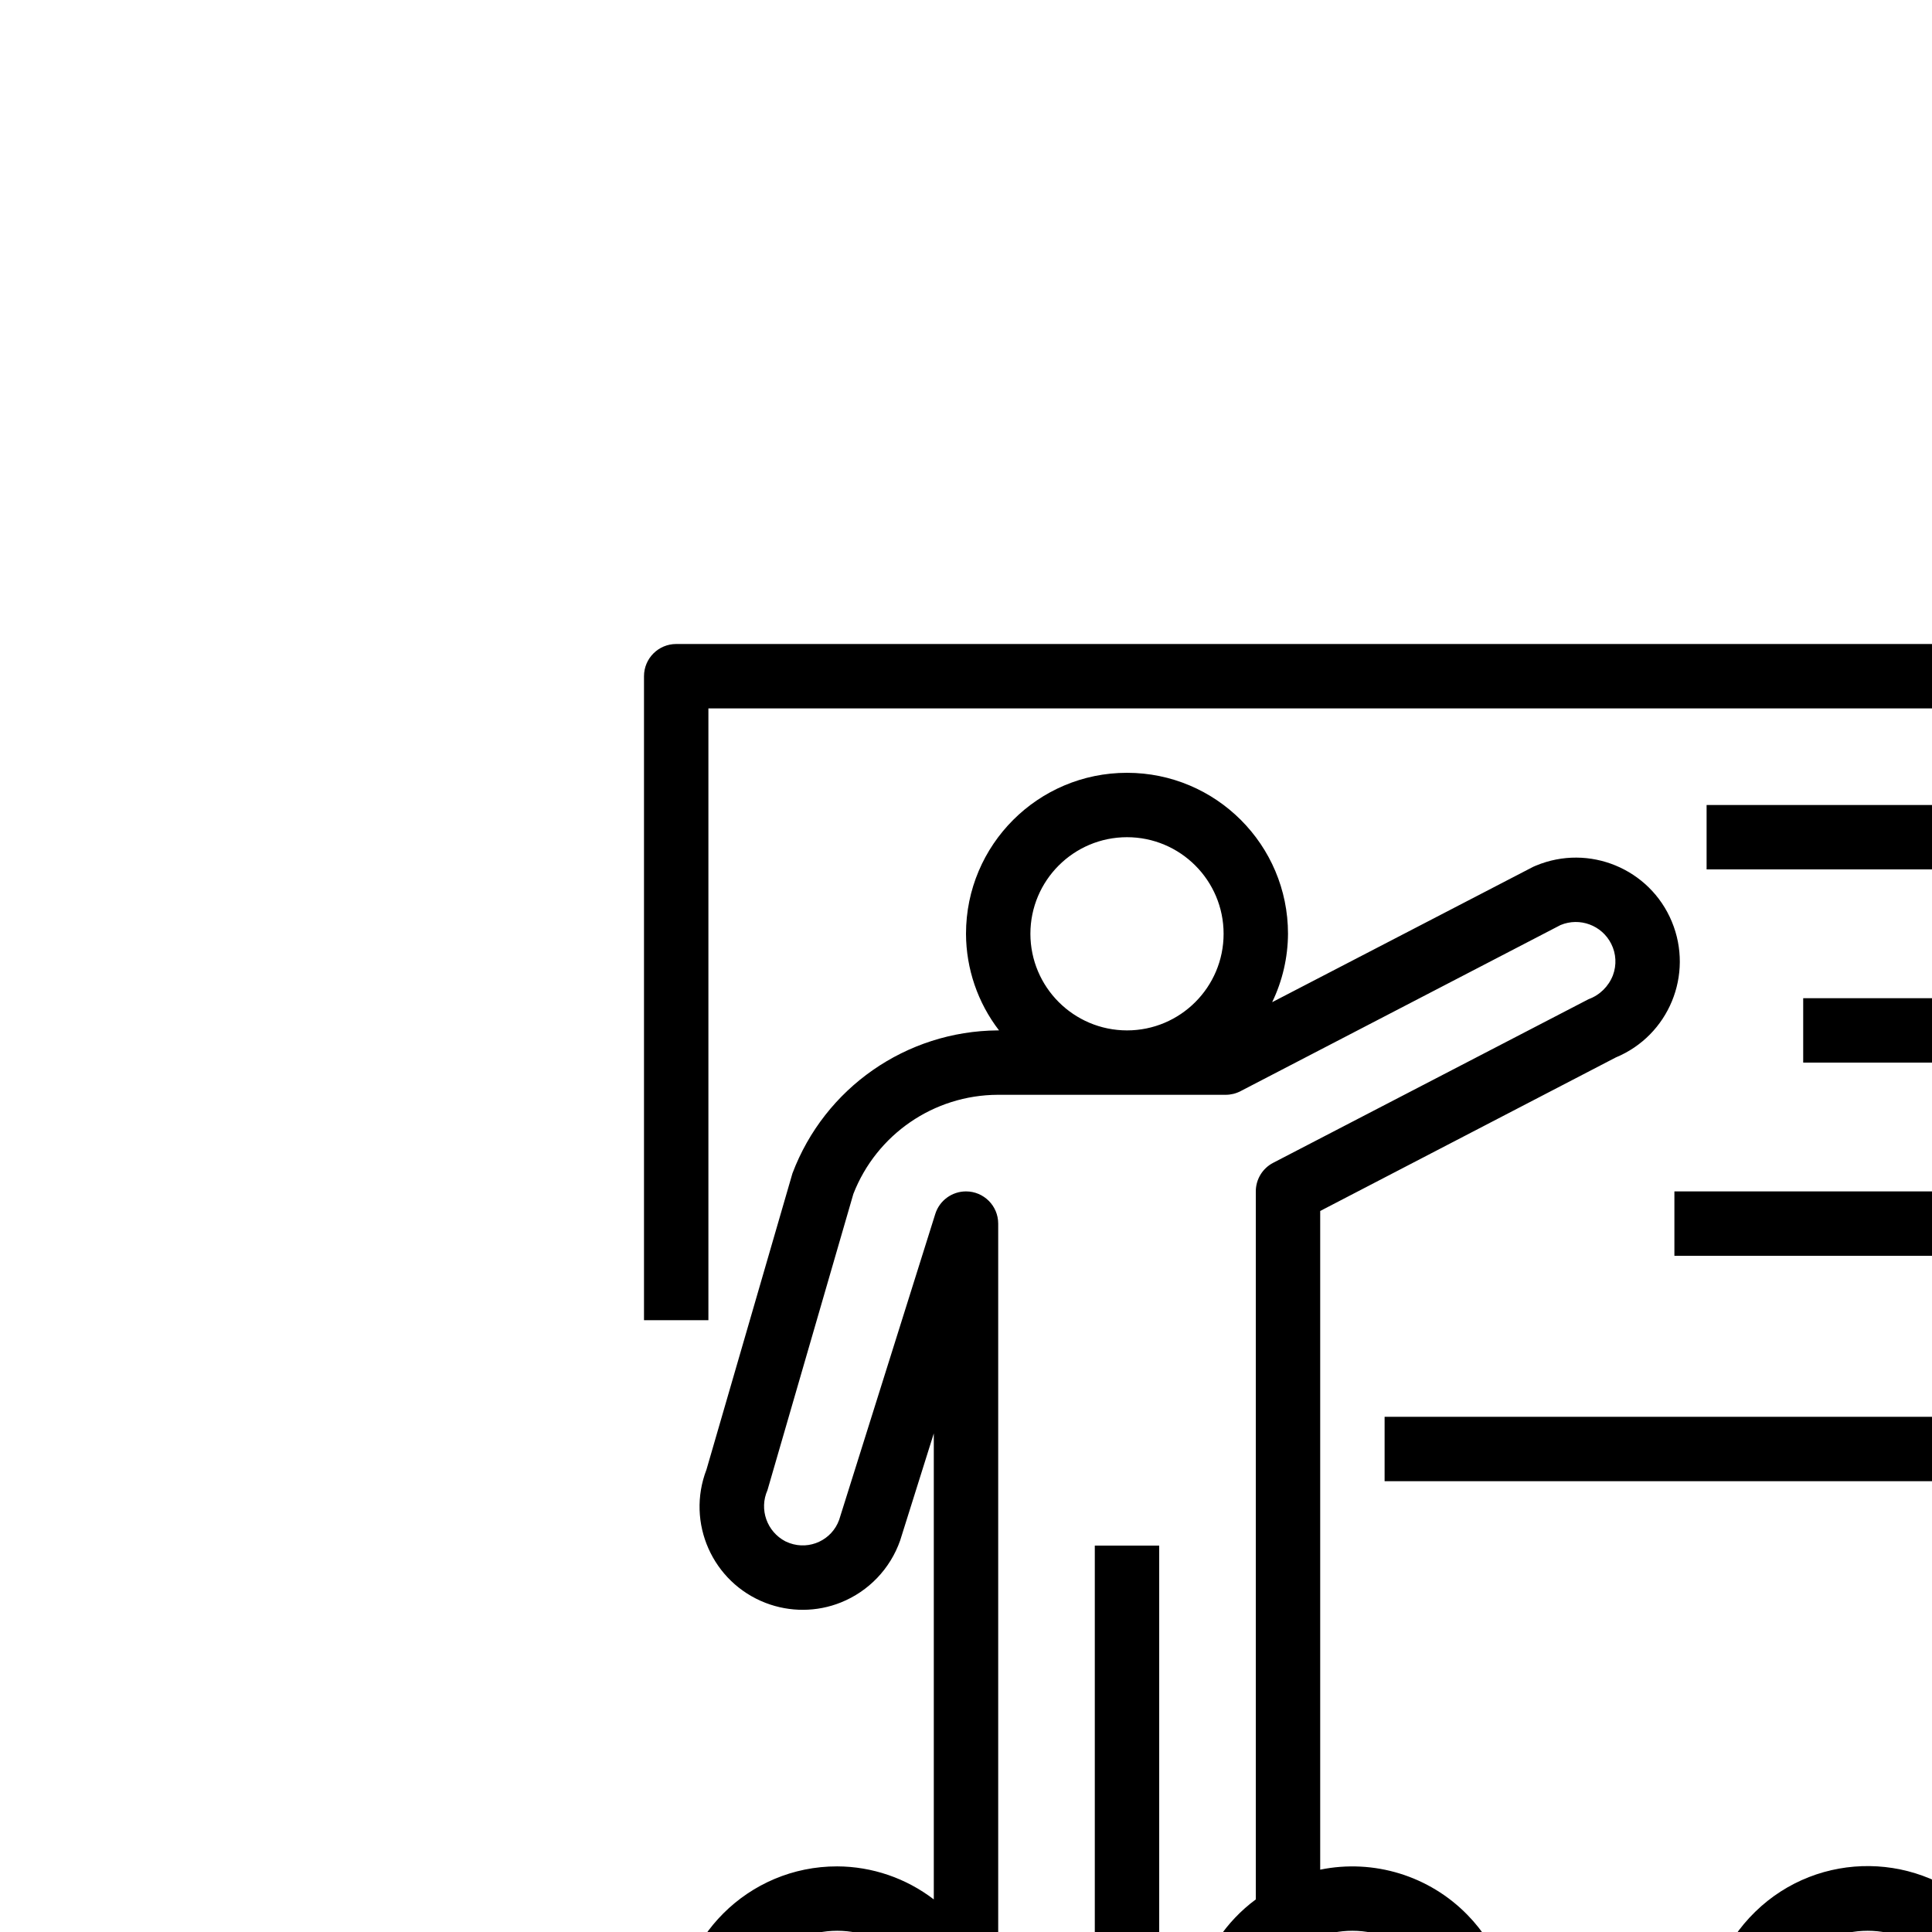 <svg width="30px" height="30px" viewBox="28 28 30 30" version="1.1" xmlns="http://www.w3.org/2000/svg" xmlns:xlink="http://www.w3.org/1999/xlink">
    <defs>
        <filter width="116.3%" height="118.9%" filterUnits="objectBoundingBox" id="filter-1">
            <feOffset dx="10" dy="10" in="SourceAlpha" result="shadowOffsetOuter1"></feOffset>
            <feGaussianBlur stdDeviation="20" in="shadowOffsetOuter1" result="shadowBlurOuter1"></feGaussianBlur>
            <feColorMatrix values="0 0 0 0 0   0 0 0 0 0   0 0 0 0 0  0 0 0 0.3 0" type="matrix" in="shadowBlurOuter1" result="shadowMatrixOuter1"></feColorMatrix>
            <feMerge>
                <feMergeNode in="shadowMatrixOuter1"></feMergeNode>
                <feMergeNode in="SourceGraphic"></feMergeNode>
            </feMerge>
        </filter>
    </defs>
    <g id="website-HD" stroke="none" stroke-width="1" fill="none" fill-rule="evenodd">
        <g id="page-formation" transform="translate(-342, -625)" fill="#000000" fill-rule="nonzero">
            <g id="Group-14" filter="url(#filter-1)" transform="translate(140, 417)">
                <g id="Group-12" transform="translate(230, 25)">
                    <g id="Stacked-Group-3-Copy" transform="translate(0, 209)">
                        <g id="Group-9">
                            <g id="education" transform="translate(0, 2)">
                                <path d="M29.5,-1.30903857e-08 C29.5,-1.30903857e-08 29.5,-1.30903857e-08 29.5,-1.30903857e-08 L0.5,-1.30903857e-08 C0.224,-1.30903857e-08 0,0.224 0,0.5 C0,0.5 0,0.5 0,0.5 L0,10.5 L1,10.5 L1,1 L29,1 L29,12 L11.5,12 L11.5,13 L29.5,13 C29.776,13 30,12.776 30,12.5 C30,12.5 30,12.5 30,12.5 L30,0.5 C30,0.224 29.776,-1.30903857e-08 29.5,-1.30903857e-08 Z" id="Path"></path>
                                <rect id="Rectangle" x="16.5" y="2.5" width="10" height="1"></rect>
                                <rect id="Rectangle" x="18" y="5.5" width="10" height="1"></rect>
                                <rect id="Rectangle" x="16" y="8.5" width="10" height="1"></rect>
                                <path d="M15.96,4.311 C15.618,3.488 14.673,3.099 13.851,3.441 C13.836,3.447 13.822,3.453 13.809,3.459 L9.754,5.562 C9.914,5.231 9.998,4.868 10,4.5 C10,3.119 8.881,2 7.5,2 C6.119,2 5,3.119 5,4.5 C5.002,5.043 5.182,5.57 5.513,6 L5.492,6 C4.073,6.01 2.806,6.892 2.305,8.22 L0.97,12.82 C0.652,13.646 1.064,14.572 1.889,14.89 C2.266,15.035 2.683,15.033 3.057,14.883 C3.488,14.71 3.823,14.36 3.977,13.922 L4.5,12.258 L4.5,19.494 C4.07,19.164 3.543,18.983 3,18.981 C1.621,18.979 0.502,20.095 0.5,21.474 C0.499,22.149 0.771,22.796 1.255,23.267 C0.487,23.659 0.003,24.448 -1.30903857e-08,25.31 L-1.30903857e-08,29.5 C-1.30903857e-08,29.776 0.224,30 0.5,30 C0.5,30 0.5,30 0.5,30 L5.5,30 C5.776,30 6,29.776 6,29.5 C6,29.5 6,29.5 6,29.5 L6,25.31 C5.998,24.601 5.668,23.933 5.108,23.5 L8.892,23.5 C8.332,23.933 8.002,24.601 8,25.31 L8,29.5 C8,29.776 8.224,30 8.5,30 C8.5,30 8.5,30 8.5,30 L13.5,30 C13.776,30 14,29.776 14,29.5 C14,29.5 14,29.5 14,29.5 L14,25.31 C13.997,24.448 13.513,23.659 12.745,23.267 C13.732,22.303 13.751,20.722 12.787,19.735 C12.194,19.127 11.332,18.862 10.5,19.032 L10.5,8.804 L15.09,6.42 C15.913,6.078 16.302,5.134 15.96,4.311 Z M7.5,3 C8.328,3 9,3.672 9,4.5 C9,5.328 8.328,6 7.5,6 C6.672,5.999 6.001,5.328 6,4.5 C6,3.672 6.672,3 7.5,3 Z M3,19.981 C3.828,19.981 4.5,20.653 4.5,21.481 C4.5,22.31 3.828,22.981 3,22.981 C2.172,22.981 1.5,22.31 1.5,21.481 C1.501,20.653 2.172,19.982 3,19.981 Z M5,29 L1,29 L1,25.31 C1.001,24.587 1.587,24.001 2.31,24 L3.69,24 C4.413,24.001 4.999,24.587 5,25.31 L5,29 Z M13,25.31 L13,29 L9,29 L9,25.31 C9.001,24.587 9.587,24.001 10.31,24 L11.69,24 C12.413,24.001 12.999,24.587 13,25.31 Z M11,19.981 C11.828,19.982 12.499,20.653 12.5,21.481 C12.5,22.31 11.828,22.981 11,22.981 C10.172,22.981 9.5,22.31 9.5,21.481 C9.5,20.653 10.172,19.981 11,19.981 Z M15.045,5.145 C14.978,5.317 14.841,5.452 14.668,5.515 L9.77,8.056 C9.604,8.142 9.5,8.313 9.5,8.5 L9.5,19.494 C8.563,20.187 8.239,21.44 8.722,22.5 L8,22.5 L8,14 L7,14 L7,22.5 L5.278,22.5 C5.42,22.186 5.495,21.845 5.498,21.5 L5.5,21.5 L5.5,9 C5.5,8.724 5.276,8.5 5,8.5 C4.782,8.5 4.588,8.642 4.523,8.85 L3.03,13.601 C2.917,13.913 2.572,14.074 2.26,13.961 C2.238,13.953 2.217,13.944 2.196,13.934 C1.908,13.784 1.785,13.437 1.917,13.14 L3.251,8.539 C3.611,7.615 4.5,7.004 5.492,7 L9.032,7 C9.112,7 9.191,6.981 9.262,6.944 L14.232,4.364 C14.53,4.24 14.874,4.367 15.019,4.656 C15.096,4.808 15.105,4.985 15.045,5.145 Z" id="Shape"></path>
                                <path d="M20.745,23.267 C21.733,22.303 21.754,20.721 20.791,19.732 C19.827,18.743 18.244,18.722 17.255,19.686 C16.266,20.649 16.246,22.232 17.209,23.221 C17.224,23.236 17.24,23.252 17.255,23.267 C16.488,23.659 16.003,24.448 16,25.31 L16,29.5 C16,29.776 16.224,30 16.5,30 C16.5,30 16.5,30 16.5,30 L21.5,30 C21.776,30 22,29.776 22,29.5 C22,29.5 22,29.5 22,29.5 L22,25.31 C21.997,24.448 21.513,23.659 20.745,23.267 Z M19,19.981 C19.828,19.981 20.5,20.653 20.5,21.481 C20.5,22.31 19.828,22.981 19,22.981 C18.172,22.981 17.5,22.31 17.5,21.481 C17.501,20.653 18.172,19.982 19,19.981 Z M21,29 L17,29 L17,25.31 C17.001,24.587 17.587,24.001 18.31,24 L19.69,24 C20.413,24.001 20.999,24.587 21,25.31 L21,29 L21,29 Z" id="Shape"></path>
                                <path d="M28.745,23.267 C29.733,22.303 29.754,20.721 28.791,19.732 C27.827,18.743 26.244,18.722 25.255,19.686 C24.266,20.649 24.246,22.232 25.209,23.221 C25.224,23.236 25.24,23.252 25.255,23.267 C24.488,23.659 24.003,24.448 24,25.31 L24,29.5 C24,29.776 24.224,30 24.5,30 C24.5,30 24.5,30 24.5,30 L29.5,30 C29.776,30 30,29.776 30,29.5 C30,29.5 30,29.5 30,29.5 L30,25.31 C29.997,24.448 29.513,23.659 28.745,23.267 Z M27,19.981 C27.828,19.981 28.5,20.653 28.5,21.481 C28.5,22.31 27.828,22.981 27,22.981 C26.172,22.981 25.5,22.31 25.5,21.481 C25.501,20.653 26.172,19.982 27,19.981 Z M29,29 L25,29 L25,25.31 C25.001,24.587 25.587,24.001 26.31,24 L27.69,24 C28.413,24.001 28.999,24.587 29,25.31 L29,29 L29,29 Z" id="Shape"></path>
                            </g>
                        </g>
                    </g>
                </g>
            </g>
        </g>
    </g>
</svg>
